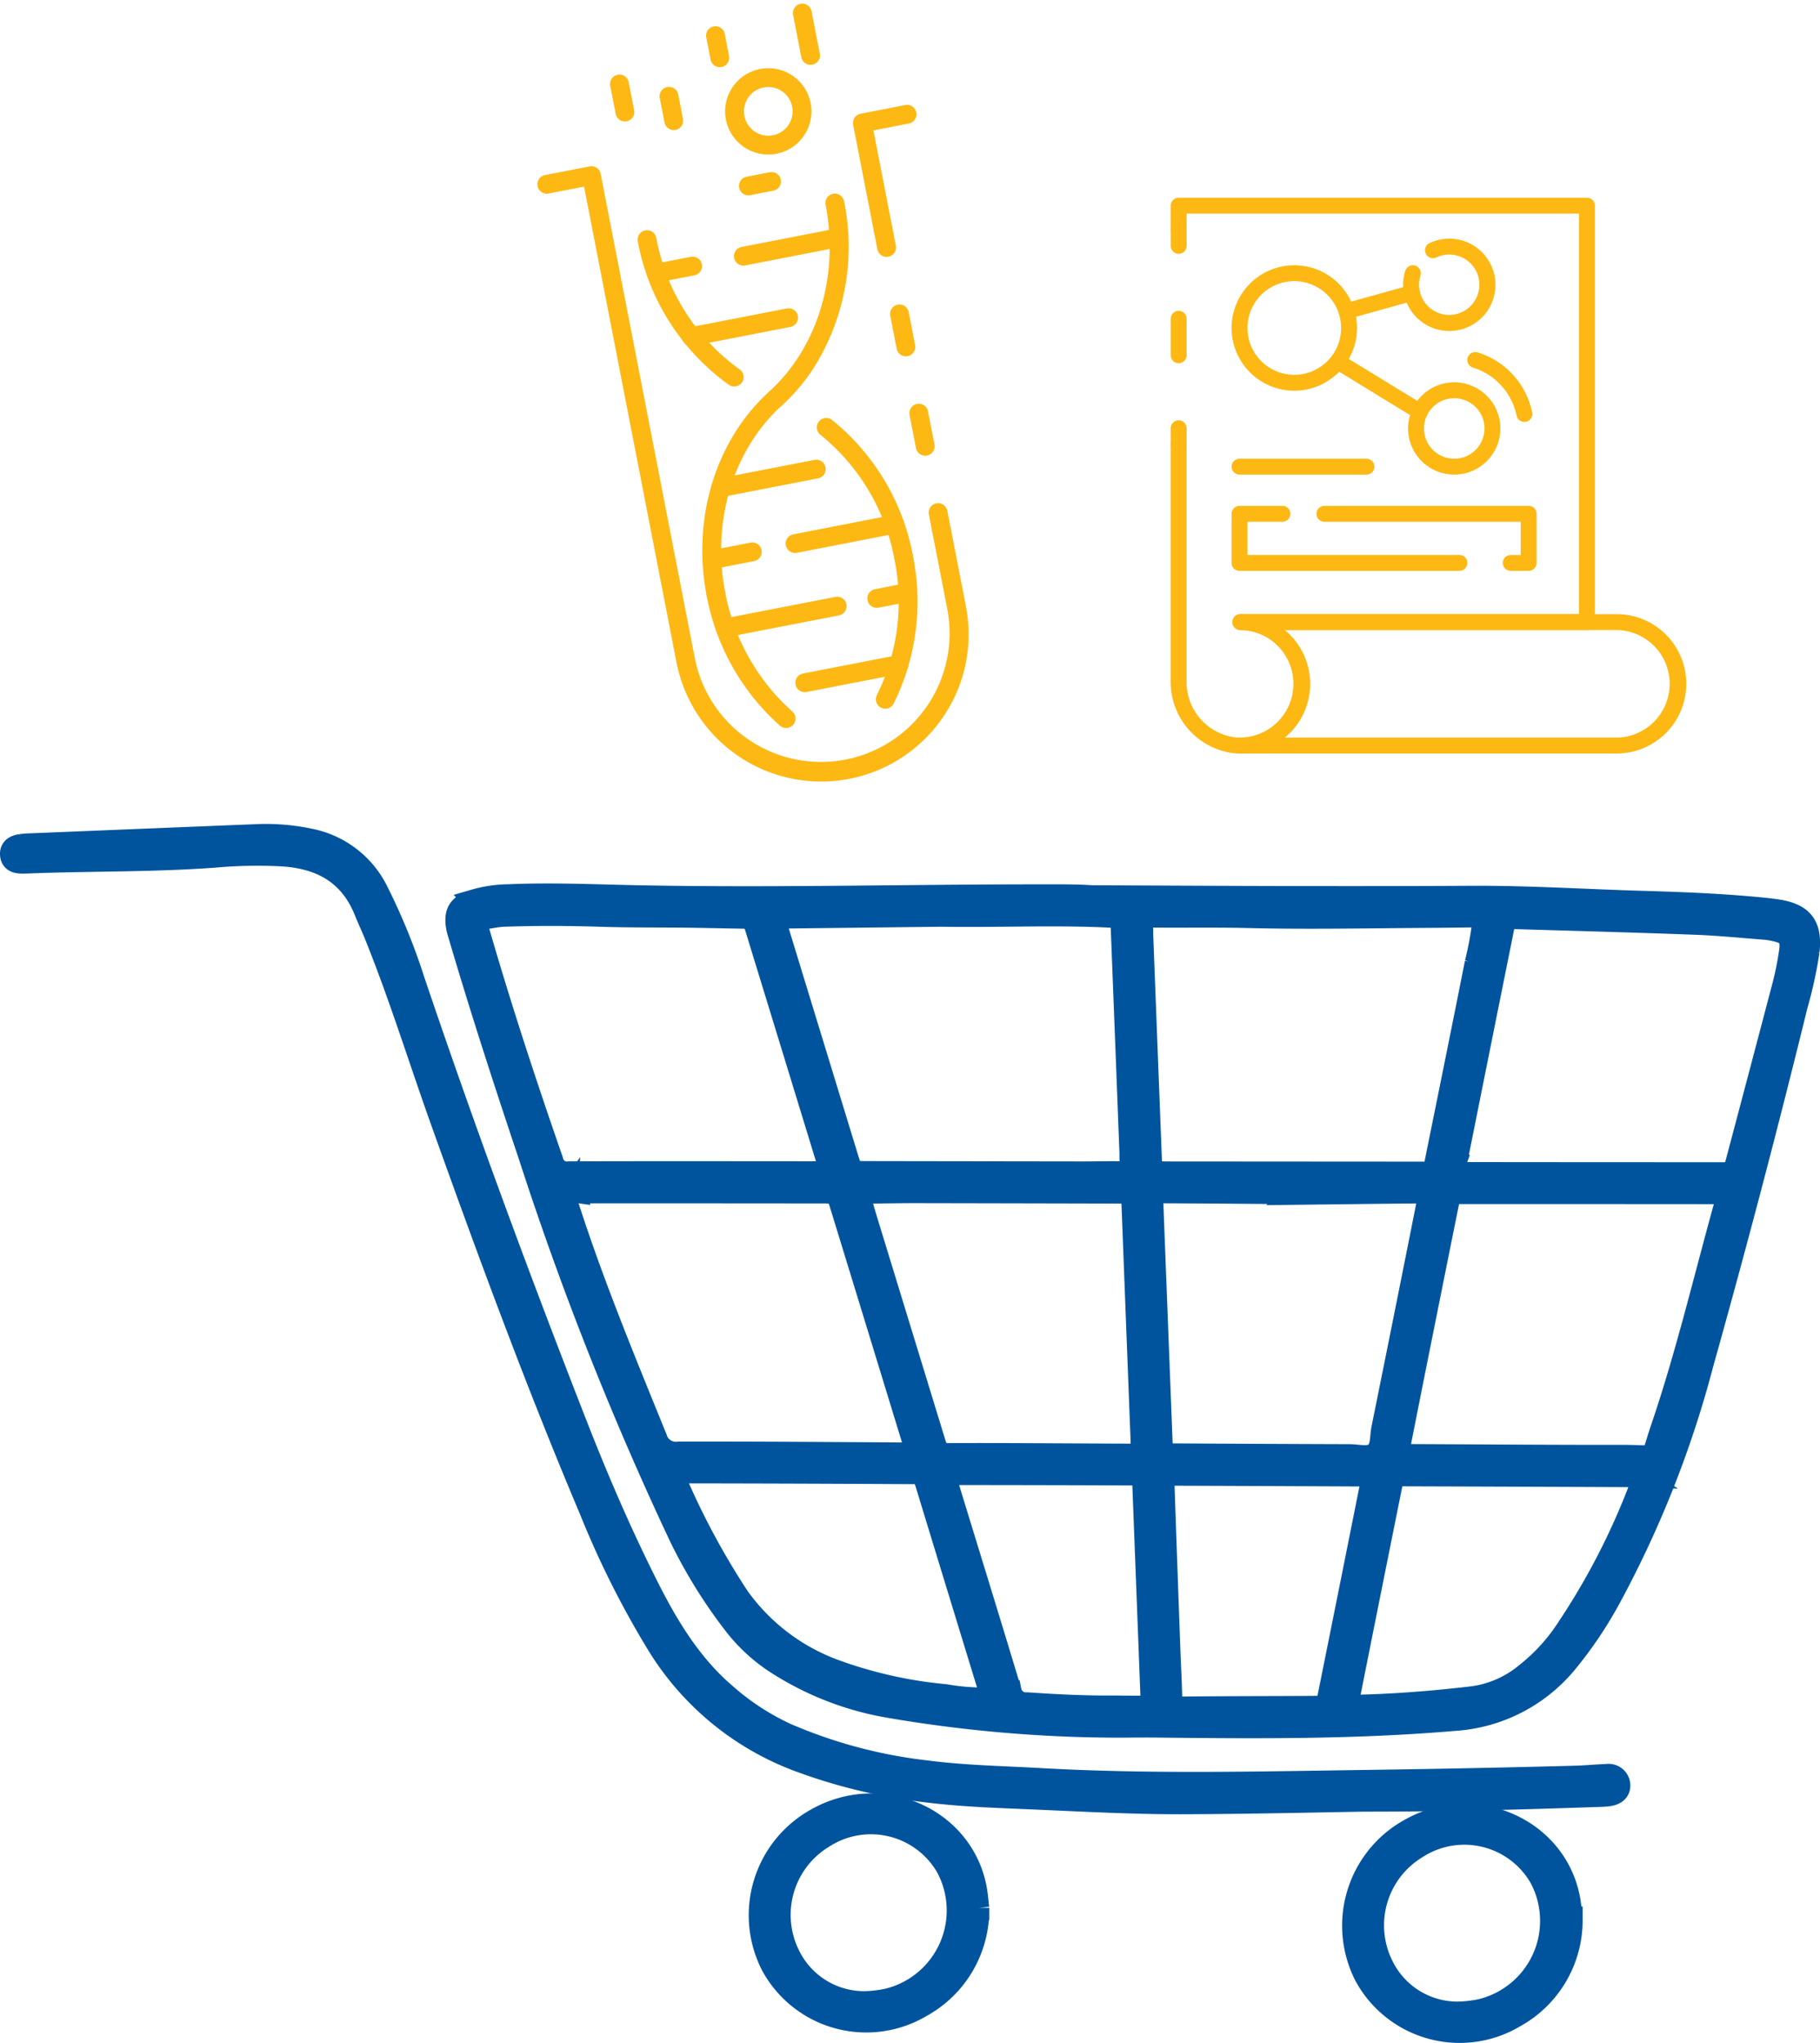 <svg xmlns="http://www.w3.org/2000/svg" width="171.016" height="191.959" viewBox="0 0 171.016 191.959">
  <g id="Group_7067" data-name="Group 7067" transform="translate(-311.995 -845.097)">
    <g id="Group_7066" data-name="Group 7066">
      <g id="Group_7048" data-name="Group 7048" transform="translate(-780.83 854.249) rotate(-56)">
        <g id="Group_5290" data-name="Group 5290" transform="translate(627.493 975.69)">
          <path id="Path_23271" data-name="Path 23271" d="M1297.664,70.86a18.1,18.1,0,0,1-4.308-.514.883.883,0,0,1,.42-1.716c6,1.468,12.717-.607,17.528-5.417a.883.883,0,0,1,1.249,1.249A21.3,21.3,0,0,1,1297.664,70.86Z" transform="translate(-1292.683 -62.953)" fill="#fdb813"/>
        </g>
        <g id="Group_5291" data-name="Group 5291" transform="translate(627.01 962.98)">
          <path id="Path_23272" data-name="Path 23272" d="M1292.5,50.712a.885.885,0,0,1-.882-.9,21.416,21.416,0,0,1,6.393-14.631.884.884,0,0,1,1.251,1.249,19.627,19.627,0,0,0-5.879,13.407A.882.882,0,0,1,1292.5,50.712Z" transform="translate(-1291.617 -34.927)" fill="#fdb813"/>
        </g>
        <g id="Group_5292" data-name="Group 5292" transform="translate(627.905 971.527)">
          <path id="Path_23273" data-name="Path 23273" d="M1301.065,62.13a.886.886,0,0,1-.625-.259l-6.589-6.589a.883.883,0,1,1,1.249-1.249l6.589,6.589a.883.883,0,0,1-.624,1.508Z" transform="translate(-1293.592 -53.774)" fill="#fdb813"/>
        </g>
        <g id="Group_5293" data-name="Group 5293" transform="translate(636.907 971.361)">
          <path id="Path_23274" data-name="Path 23274" d="M1320.793,61.638a.879.879,0,0,1-.627-.259l-6.464-6.466a.883.883,0,0,1,1.249-1.249l6.466,6.466a.885.885,0,0,1,0,1.249A.873.873,0,0,1,1320.793,61.638Z" transform="translate(-1313.442 -53.406)" fill="#fdb813"/>
        </g>
        <g id="Group_5294" data-name="Group 5294" transform="translate(631.008 965.461)">
          <path id="Path_23275" data-name="Path 23275" d="M1303.78,44.628a.885.885,0,0,1-.626-.257l-2.462-2.466a.883.883,0,0,1,1.249-1.249l2.462,2.464a.882.882,0,0,1-.623,1.508Z" transform="translate(-1300.433 -40.398)" fill="#fdb813"/>
        </g>
        <g id="Group_5295" data-name="Group 5295" transform="translate(609.132 980.852)">
          <path id="Path_23276" data-name="Path 23276" d="M1253.078,82.242a.883.883,0,0,1-.625-1.508c5.245-5.246,12.6-7.5,19.2-5.884a.883.883,0,1,1-.419,1.716c-6-1.468-12.717.607-17.526,5.417A.883.883,0,0,1,1253.078,82.242Z" transform="translate(-1252.195 -74.336)" fill="#fdb813"/>
        </g>
        <g id="Group_5296" data-name="Group 5296" transform="translate(621.841 986.812)">
          <path id="Path_23277" data-name="Path 23277" d="M1281.106,102.136a.885.885,0,0,1-.625-1.51,19.634,19.634,0,0,0,5.828-12.331.884.884,0,1,1,1.763.134,21.409,21.409,0,0,1-6.341,13.446A.876.876,0,0,1,1281.106,102.136Z" transform="translate(-1280.221 -87.478)" fill="#fdb813"/>
        </g>
        <g id="Group_5297" data-name="Group 5297" transform="translate(617.679 981.754)">
          <path id="Path_23278" data-name="Path 23278" d="M1278.4,84.563a.883.883,0,0,1-.625-.259l-6.474-6.472a.883.883,0,0,1,1.249-1.249l6.474,6.472a.883.883,0,0,1-.624,1.508Z" transform="translate(-1271.042 -76.324)" fill="#fdb813"/>
        </g>
        <g id="Group_5298" data-name="Group 5298" transform="translate(611.613 984.856)">
          <path id="Path_23279" data-name="Path 23279" d="M1261.287,87.667a.884.884,0,0,1-.626-.257l-2.736-2.738a.883.883,0,0,1,1.249-1.249l2.736,2.738a.882.882,0,0,1-.624,1.506Z" transform="translate(-1257.667 -83.165)" fill="#fdb813"/>
        </g>
        <g id="Group_5299" data-name="Group 5299" transform="translate(617.247 990.489)">
          <path id="Path_23280" data-name="Path 23280" d="M1277.7,104.084a.882.882,0,0,1-.624-.259l-6.733-6.731a.883.883,0,1,1,1.249-1.249l6.733,6.731a.883.883,0,0,1-.625,1.508Z" transform="translate(-1270.091 -95.587)" fill="#fdb813"/>
        </g>
        <g id="Group_5300" data-name="Group 5300" transform="translate(609.851 999.703)">
          <path id="Path_23281" data-name="Path 23281" d="M1254.665,123.664a.884.884,0,0,1-.108-1.761,19.867,19.867,0,0,0,11.474-5.742.883.883,0,0,1,1.249,1.249,21.626,21.626,0,0,1-12.505,6.247C1254.737,123.66,1254.7,123.664,1254.665,123.664Z" transform="translate(-1253.782 -115.902)" fill="#fdb813"/>
        </g>
        <g id="Group_5301" data-name="Group 5301" transform="translate(603.138 986.992)">
          <path id="Path_23282" data-name="Path 23282" d="M1239.863,101.633a1.114,1.114,0,0,1-.112-.008.883.883,0,0,1-.767-.986,21.643,21.643,0,0,1,6.245-12.505.884.884,0,1,1,1.251,1.249,19.88,19.88,0,0,0-5.744,11.475A.882.882,0,0,1,1239.863,101.633Z" transform="translate(-1238.977 -87.874)" fill="#fdb813"/>
        </g>
        <g id="Group_5302" data-name="Group 5302" transform="translate(606.908 998.554)">
          <path id="Path_23283" data-name="Path 23283" d="M1254.561,121.524a.875.875,0,0,1-.624-.259l-6.387-6.387a.883.883,0,0,1,1.249-1.249l6.387,6.387a.883.883,0,0,1-.625,1.508Z" transform="translate(-1247.292 -113.37)" fill="#fdb813"/>
        </g>
        <g id="Group_5303" data-name="Group 5303" transform="translate(617.257 999.733)">
          <path id="Path_23284" data-name="Path 23284" d="M1273.1,119.842a.882.882,0,0,1-.625-.259l-2.105-2.105a.883.883,0,0,1,1.249-1.249l2.107,2.1a.883.883,0,0,1-.625,1.508Z" transform="translate(-1270.111 -115.97)" fill="#fdb813"/>
        </g>
        <g id="Group_5304" data-name="Group 5304" transform="translate(606.997 989.474)">
          <path id="Path_23285" data-name="Path 23285" d="M1255.949,102.695a.882.882,0,0,1-.623-.259l-7.579-7.581A.883.883,0,0,1,1249,93.606l7.579,7.581a.883.883,0,0,1-.626,1.508Z" transform="translate(-1247.487 -93.348)" fill="#fdb813"/>
        </g>
        <g id="Group_5305" data-name="Group 5305" transform="translate(598.591 952.274)">
          <path id="Path_23286" data-name="Path 23286" d="M1242.8,71.057a13.852,13.852,0,0,1-9.794-23.644L1265.2,15.224l-2.4-2.4a.883.883,0,0,1,1.249-1.249l3.021,3.021a.882.882,0,0,1,0,1.249l-32.814,32.815a12.084,12.084,0,0,0,17.089,17.089l5.2-5.2a.883.883,0,0,1,1.249,1.249l-5.2,5.2A13.753,13.753,0,0,1,1242.8,71.057Z" transform="translate(-1228.951 -11.319)" fill="#fdb813"/>
        </g>
        <g id="Group_5306" data-name="Group 5306" transform="translate(645.111 980.813)">
          <path id="Path_23287" data-name="Path 23287" d="M1332.414,77.265a.883.883,0,0,1-.623-1.508l1.251-1.249a.883.883,0,0,1,1.249,1.249l-1.249,1.249A.887.887,0,0,1,1332.414,77.265Z" transform="translate(-1331.532 -74.249)" fill="#fdb813"/>
        </g>
        <g id="Group_5307" data-name="Group 5307" transform="translate(631.657 986.546)">
          <path id="Path_23288" data-name="Path 23288" d="M1309.476,90.9a.884.884,0,0,1-.626-1.51l2.241-2.241a.884.884,0,0,1,1.251,1.249l-2.243,2.243A.882.882,0,0,1,1309.476,90.9Zm-6.727,6.725a.882.882,0,0,1-.625-1.508l2.243-2.241a.883.883,0,0,1,1.249,1.249l-2.243,2.243A.877.877,0,0,1,1302.749,97.626Z" transform="translate(-1301.866 -86.891)" fill="#fdb813"/>
        </g>
        <g id="Group_5308" data-name="Group 5308" transform="translate(625.923 1000)">
          <path id="Path_23289" data-name="Path 23289" d="M1290.1,119.574a.871.871,0,0,1-.624-.259.882.882,0,0,1,0-1.249l1.249-1.249a.883.883,0,0,1,1.249,1.249l-1.249,1.249A.878.878,0,0,1,1290.1,119.574Z" transform="translate(-1289.221 -116.557)" fill="#fdb813"/>
        </g>
        <g id="Group_5309" data-name="Group 5309" transform="translate(646.361 973.633)">
          <path id="Path_23290" data-name="Path 23290" d="M1335.17,67.364a.883.883,0,0,1-.624-1.508l7.177-7.18a.885.885,0,0,1,1.251,0L1346,61.7a.883.883,0,0,1-1.249,1.249l-2.4-2.4-6.553,6.555A.886.886,0,0,1,1335.17,67.364Z" transform="translate(-1334.288 -58.417)" fill="#fdb813"/>
        </g>
        <g id="Group_5310" data-name="Group 5310" transform="translate(646.326 962.523)">
          <path id="Path_23291" data-name="Path 23291" d="M1338.265,35.684a2.287,2.287,0,1,0,1.617.669A2.288,2.288,0,0,0,1338.265,35.684Zm0,6.341a4.054,4.054,0,1,1,2.867-1.187A4.046,4.046,0,0,1,1338.265,42.025Z" transform="translate(-1334.21 -33.918)" fill="#fdb813"/>
        </g>
        <g id="Group_5311" data-name="Group 5311" transform="translate(643.804 957.166)">
          <path id="Path_23292" data-name="Path 23292" d="M1329.535,25.524a.882.882,0,0,1-.625-1.506l1.651-1.652a.883.883,0,0,1,1.249,1.249l-1.651,1.65A.874.874,0,0,1,1329.535,25.524Z" transform="translate(-1328.65 -22.107)" fill="#fdb813"/>
        </g>
        <g id="Group_5312" data-name="Group 5312" transform="translate(641.913 952.656)">
          <path id="Path_23293" data-name="Path 23293" d="M1325.362,15.83a.883.883,0,0,1-.624-1.508l1.9-1.9a.883.883,0,0,1,1.249,1.249l-1.9,1.9A.879.879,0,0,1,1325.362,15.83Z" transform="translate(-1324.479 -12.161)" fill="#fdb813"/>
        </g>
        <g id="Group_5313" data-name="Group 5313" transform="translate(656.079 963.179)">
          <path id="Path_23294" data-name="Path 23294" d="M1356.6,40a.885.885,0,0,1-.625-1.51l2.866-2.865a.883.883,0,0,1,1.249,1.249l-2.867,2.865A.875.875,0,0,1,1356.6,40Z" transform="translate(-1355.717 -35.366)" fill="#fdb813"/>
        </g>
        <g id="Group_5314" data-name="Group 5314" transform="translate(651.126 957.603)">
          <path id="Path_23295" data-name="Path 23295" d="M1345.679,26.332a.883.883,0,0,1-.624-1.508l1.495-1.495a.883.883,0,0,1,1.249,1.249l-1.495,1.495A.886.886,0,0,1,1345.679,26.332Z" transform="translate(-1344.796 -23.07)" fill="#fdb813"/>
        </g>
        <g id="Group_5315" data-name="Group 5315" transform="translate(642.644 968.061)">
          <path id="Path_23296" data-name="Path 23296" d="M1328.543,49.465a.881.881,0,0,1-.626-.261l-1.566-1.566a.883.883,0,0,1,1.249-1.249l1.566,1.568a.884.884,0,0,1-.623,1.508Z" transform="translate(-1326.092 -46.131)" fill="#fdb813"/>
        </g>
      </g>
      <g id="_3555800" data-name="3555800" transform="translate(288.9 352.373)">
        <g id="Group_7050" data-name="Group 7050" transform="translate(65.939 576.735)">
          <path id="Path_23297" data-name="Path 23297" d="M296.581,656.1c.075.36.113.642.2.911,1.969,6.435,3.96,12.865,5.9,19.31a1.434,1.434,0,0,0,1.528,1.147c2.623.179,5.245.317,7.874.3.86,0,1.72.022,2.58.017,1.212-.008,1.212-.015,1.188-1.166,0-.1-.008-.191-.012-.286q-.365-9.524-.73-19.048c-.045-1.2-.046-1.245-1.313-1.252-5.541-.029-11.083-.033-16.625-.042A4.186,4.186,0,0,0,296.581,656.1Zm40.055.118c-.394-.045-.58-.085-.766-.087q-8.813-.042-17.628-.073c-1.2,0-1.21.027-1.166,1.318q.261,7.592.541,15.182c.052,1.433.134,2.864.166,4.3.015.7.241,1.016,1.016,1.008,4.156-.047,8.313-.036,12.469-.064,1.04-.007,1.049-.035,1.266-1.11q1.359-6.738,2.707-13.48C335.7,660.924,336.155,658.634,336.637,656.221Zm-35.995,20.791a1.719,1.719,0,0,0-.139-1.157q-2.829-9.23-5.647-18.464c-.5-1.646-.43-1.47-1.933-1.479q-10.379-.06-20.758-.072a1.632,1.632,0,0,0-1.077.162,2.368,2.368,0,0,0,.1.47,70.842,70.842,0,0,0,5.951,11.068,19.193,19.193,0,0,0,8.826,6.772,41.13,41.13,0,0,0,10.566,2.393A20.6,20.6,0,0,0,300.642,677.012Zm61.306-20.686a.925.925,0,0,0-.671-.129q-10.741-.045-21.482-.079c-1.129,0-1.147.017-1.374,1.142q-1.935,9.61-3.849,19.225a1.921,1.921,0,0,0-.066,1.131,1.669,1.669,0,0,0,.4.089c3.725-.072,7.437-.369,11.135-.8a9.887,9.887,0,0,0,5.049-2.219,17.558,17.558,0,0,0,3.441-3.619,65.929,65.929,0,0,0,7.316-14.06C361.933,656.793,362.064,656.574,361.948,656.325ZM288.4,629.567c.339,1.136.616,2.091.908,3.042q3.1,10.122,6.2,20.243c.2.659.323,1.2,1.266,1.2,5.679-.021,11.359.034,17.039.052,1.121,0,1.121-.021,1.123-1.109,0-.142-.007-.286-.013-.43q-.416-10.8-.831-21.6c-.055-1.412-.063-1.414-1.439-1.417q-9.164-.022-18.328-.039C292.421,629.5,290.515,629.543,288.4,629.567Zm40.717.1,0-.062c-3.961-.029-7.923-.068-11.884-.082-1.239,0-1.251.025-1.206,1.294.092,2.624.2,5.247.3,7.87q.273,7.082.548,14.165c.048,1.209.068,1.221,1.186,1.228q8.234.049,16.468.076c.8,0,1.755.3,2.372-.177s.49-1.488.648-2.269q2.129-10.518,4.219-21.044c.219-1.1.191-1.138-.905-1.129C336.943,629.57,333.029,629.623,329.116,629.668Zm-68.234-.032a2.342,2.342,0,0,0,.289,1.373c2.367,7.314,5.309,14.409,8.2,21.523a1.908,1.908,0,0,0,2.116,1.381c6.923-.018,13.845.039,20.768.078,1.548.008,1.555.017,1.106-1.449q-3.307-10.81-6.623-21.618c-.423-1.38-.426-1.386-1.816-1.387q-11.386-.012-22.773-.012A2.79,2.79,0,0,0,260.882,629.636Zm78.193,24.472c.57.018.9.037,1.231.039,6.685.029,13.372.08,20.058.074,3.121,0,2.372.54,3.392-2.447,2.393-7.005,4.079-14.215,6.065-21.338a.775.775,0,0,0-.069-.768c-.352-.019-.772-.064-1.192-.065q-11.749-.01-23.5-.009c-1.068,0-1.083.019-1.3,1.078q-1.781,8.841-3.548,17.687C339.845,650.223,339.476,652.09,339.076,654.108Zm-53.381-26.6c-.391-1.281-.722-2.372-1.056-3.462q-2.933-9.58-5.871-19.16c-.354-1.154-.37-1.148-1.564-1.168-1.623-.028-3.247-.068-4.869-.087-2.722-.032-5.445,0-8.165-.088-3.056-.094-6.111-.11-9.166,0-.615.022-1.226.173-1.841.249-.587.073-.687.42-.548.915.052.184.116.364.169.547,2.076,7.15,4.4,14.222,6.846,21.251a1.35,1.35,0,0,0,1.523,1.079c7.88-.028,15.759-.01,23.639-.008C285.023,627.573,285.254,627.541,285.695,627.509Zm58.924.049a3.128,3.128,0,0,0,.534.092q12.184.014,24.368.014c1.047,0,1.057-.029,1.37-1.2q2.184-8.228,4.349-16.459a29.541,29.541,0,0,0,.617-3.082c.2-1.316-.124-1.742-1.393-2.012a6.376,6.376,0,0,0-.847-.141c-2.19-.167-4.378-.39-6.572-.473-5.537-.209-11.077-.356-16.615-.522-1.256-.038-1.266-.031-1.5,1.143q-2.15,10.67-4.286,21.344A1.97,1.97,0,0,0,344.619,627.557Zm2.475-23.967c-1.692.019-3.31.046-4.927.055-5.733.032-11.465.157-17.2.018-3.009-.073-6.02-.015-9.03-.044-.669-.006-.988.2-.9.905.036.282.015.573.025.859q.405,10.527.813,21.054c.044,1.1.053,1.1,1.113,1.148.143.006.286.008.43.008q11.969.009,23.938.016c1,0,1.015-.015,1.24-1.125,1.252-6.177,2.508-12.352,3.732-18.534A31.082,31.082,0,0,0,347.094,603.591Zm-50.953-.05-14.135.162-.859.012c-.443.005-.585.24-.48.647.059.231.137.457.206.684q3.244,10.6,6.488,21.209c.4,1.3.41,1.3,1.749,1.306q10.168.017,20.337.03c1.193,0,2.387-.037,3.58-.01.694.016.953-.266.88-.938-.035-.33-.012-.668-.026-1q-.4-10.447-.809-20.893c-.042-1.078-.052-1.071-1.136-1.125C306.879,603.373,301.818,603.619,296.142,603.541Zm14.209-1.9c12.229.064,23.885.119,35.542.052,5.394-.031,10.788.322,16.183.475,3.438.1,6.873.233,10.3.54.76.068,1.521.139,2.277.25,2.444.361,3.3,1.45,3.016,3.929a40.5,40.5,0,0,1-1.1,5.03q-4.147,16.9-8.846,33.65a98.841,98.841,0,0,1-8.639,21.923,38.1,38.1,0,0,1-4.23,6.291A14.938,14.938,0,0,1,344.3,679.1c-9.253.791-18.514.724-27.78.621-1.146-.013-2.293,0-3.44.008a128.272,128.272,0,0,1-21.952-1.876,28.273,28.273,0,0,1-10.109-3.862,16.075,16.075,0,0,1-4.354-3.9,46.987,46.987,0,0,1-5.117-8.264,302.925,302.925,0,0,1-14.109-35.661c-2.307-6.88-4.549-13.777-6.6-20.736-.068-.229-.147-.456-.195-.689-.309-1.524.1-2.23,1.58-2.708a12.141,12.141,0,0,1,3.248-.486c4.156-.18,8.311.022,12.465.1,12.135.229,24.268-.074,36.4-.091C306.532,601.558,308.729,601.525,310.351,601.644Z" transform="translate(-250.542 -601.479)" fill="#00549e" stroke="#00549e" stroke-width="2"/>
        </g>
        <g id="Group_7051" data-name="Group 7051" transform="translate(24.1 571.127)">
          <path id="Path_23298" data-name="Path 23298" d="M151.3,661.936c-4.324.068-10.63.222-16.935.245-4.822.018-9.64-.259-14.459-.462-3.2-.135-6.391-.238-9.572-.63a51.414,51.414,0,0,1-12.357-2.959,26.4,26.4,0,0,1-13.034-10.742A85.1,85.1,0,0,1,78.516,634.6C73.445,622.6,68.945,610.367,64.557,598.1c-2.073-5.8-3.889-11.686-6.187-17.4-.32-.8-.688-1.574-1.008-2.371-1.393-3.475-4.1-4.968-7.7-5.2a45.007,45.007,0,0,0-6.3.107c-5.914.443-11.843.324-17.762.56-.143.006-.286.005-.43.006-.519,0-.995-.122-1.066-.717-.082-.671.391-.918.961-1a9.42,9.42,0,0,1,1-.071q10.526-.43,21.051-.855a20.086,20.086,0,0,1,5.122.414,9.054,9.054,0,0,1,6.358,4.892,58.161,58.161,0,0,1,3.45,8.482c4.757,14.065,9.9,27.988,15.309,41.812,1.985,5.07,4.143,10.065,6.588,14.932,1.918,3.818,4.1,7.441,7.418,10.263a23.494,23.494,0,0,0,5.622,3.656,46.342,46.342,0,0,0,13.09,3.5c3.608.471,7.235.532,10.857.736,10.312.579,20.625.306,30.942.164q9.673-.134,19.341-.394c.954-.027,1.906-.129,2.861-.156a1.041,1.041,0,0,1,1.212.935c.042.58-.329.953-1.1,1.045-.473.056-.954.056-1.431.073C166.267,661.727,159.775,661.936,151.3,661.936Z" transform="translate(-24.1 -571.127)" fill="#00549e" stroke="#00549e" stroke-width="2"/>
        </g>
        <g id="Group_7052" data-name="Group 7052" transform="translate(94.425 662.226)">
          <path id="Path_23299" data-name="Path 23299" d="M414.739,1082.75a12.1,12.1,0,0,0,2-.241,8.572,8.572,0,0,0,5.583-12.4,8.2,8.2,0,0,0-11.568-2.775,8.48,8.48,0,0,0-3.192,11.014A7.81,7.81,0,0,0,414.739,1082.75Zm10.6-8.812a10.378,10.378,0,0,1-5.372,9.268,10.135,10.135,0,0,1-14.065-3.824,10.356,10.356,0,0,1,4.227-13.853c6.107-3.428,13.778-.033,14.992,6.636C425.224,1072.748,425.265,1073.341,425.337,1073.938Z" transform="translate(-404.715 -1064.174)" fill="#00549e" stroke="#00549e" stroke-width="2"/>
        </g>
        <g id="Group_7053" data-name="Group 7053" transform="translate(150.183 663.207)">
          <path id="Path_23300" data-name="Path 23300" d="M716.514,1088.064a12.17,12.17,0,0,0,2-.24,8.573,8.573,0,0,0,5.583-12.4,8.2,8.2,0,0,0-11.568-2.773,8.478,8.478,0,0,0-3.192,11.012A7.809,7.809,0,0,0,716.514,1088.064Zm10.6-8.811a10.375,10.375,0,0,1-5.372,9.267,10.132,10.132,0,0,1-14.064-3.824,10.356,10.356,0,0,1,4.225-13.854c6.107-3.426,13.778-.032,14.993,6.637C727,1078.062,727.04,1078.656,727.112,1079.253Z" transform="translate(-706.491 -1069.489)" fill="#00549e" stroke="#00549e" stroke-width="2"/>
        </g>
      </g>
      <g id="Group_7054" data-name="Group 7054" transform="translate(79.01 -59.914)">
        <g id="Group_5276" data-name="Group 5276" transform="translate(348.791 962.713)">
          <path id="Path_23257" data-name="Path 23257" d="M845.394,369.525h31.2a5.054,5.054,0,0,0,0-10.107h-31.2a6.539,6.539,0,0,1,0,10.107Zm31.2,1.492H841.238a.746.746,0,0,1,0-1.492,5.054,5.054,0,0,0,0-10.107.746.746,0,0,1,0-1.493H876.59a6.546,6.546,0,0,1,0,13.092Z" transform="translate(-840.492 -357.925)" fill="#fdb813"/>
        </g>
        <g id="Group_5277" data-name="Group 5277" transform="translate(342.99 923.589)">
          <path id="Path_23258" data-name="Path 23258" d="M831.906,308.018c-.216,0-.433-.011-.65-.032a6.733,6.733,0,0,1-5.906-6.765V278.947a.746.746,0,1,1,1.492,0v22.274A5.228,5.228,0,0,0,831.4,306.5a5.013,5.013,0,0,0,3.9-1.29,5.053,5.053,0,0,0-3.4-8.794.746.746,0,0,1,0-1.493h31.821V257.293H826.843v1.536a.746.746,0,1,1-1.492,0v-2.281a.747.747,0,0,1,.747-.747h38.367a.747.747,0,0,1,.745.747V295.67a.746.746,0,0,1-.745.747H836.053a6.542,6.542,0,0,1,.246,9.9A6.465,6.465,0,0,1,831.906,308.018Z" transform="translate(-825.351 -255.8)" fill="#fdb813"/>
        </g>
        <g id="Group_5278" data-name="Group 5278" transform="translate(342.99 925.872)">
          <path id="Path_23259" data-name="Path 23259" d="M826.1,264.743a.746.746,0,0,1-.747-.747V262.5a.746.746,0,0,1,1.492,0V264A.747.747,0,0,1,826.1,264.743Z" transform="translate(-825.351 -261.759)" fill="#fdb813"/>
        </g>
        <g id="Group_5279" data-name="Group 5279" transform="translate(342.99 934.217)">
          <path id="Path_23260" data-name="Path 23260" d="M826.1,288.462a.746.746,0,0,1-.747-.747v-3.426a.746.746,0,1,1,1.492,0v3.426A.747.747,0,0,1,826.1,288.462Z" transform="translate(-825.351 -283.542)" fill="#fdb813"/>
        </g>
        <g id="Group_5280" data-name="Group 5280" transform="translate(342.99 944.497)">
          <path id="Path_23261" data-name="Path 23261" d="M826.1,313.36a.746.746,0,0,1-.747-.745v-1.492a.746.746,0,1,1,1.492,0v1.492A.746.746,0,0,1,826.1,313.36Z" transform="translate(-825.351 -310.375)" fill="#fdb813"/>
        </g>
        <g id="Group_5281" data-name="Group 5281" transform="translate(348.71 929.934)">
          <path id="Path_23262" data-name="Path 23262" d="M846.173,273.855a4.4,4.4,0,1,0,4.4,4.4A4.406,4.406,0,0,0,846.173,273.855Zm0,10.294a5.893,5.893,0,1,1,5.893-5.893A5.9,5.9,0,0,1,846.173,284.149Z" transform="translate(-840.28 -272.363)" fill="#fdb813"/>
        </g>
        <g id="Group_5282" data-name="Group 5282" transform="translate(364.829 927.435)">
          <path id="Path_23263" data-name="Path 23263" d="M886.692,274.51a4.337,4.337,0,0,1-4.133-5.652.747.747,0,0,1,1.424.452,2.835,2.835,0,1,0,1.5-1.711.746.746,0,1,1-.635-1.35,4.337,4.337,0,1,1,1.842,8.262Z" transform="translate(-882.355 -265.838)" fill="#fdb813"/>
        </g>
        <g id="Group_5283" data-name="Group 5283" transform="translate(365.295 940.932)">
          <path id="Path_23264" data-name="Path 23264" d="M887.907,302.565a2.843,2.843,0,1,0,2.845,2.843A2.845,2.845,0,0,0,887.907,302.565Zm0,7.178a4.336,4.336,0,1,1,4.337-4.335A4.34,4.34,0,0,1,887.907,309.743Z" transform="translate(-883.572 -301.071)" fill="#fdb813"/>
        </g>
        <g id="Group_5284" data-name="Group 5284" transform="translate(370.858 938.091)">
          <path id="Path_23265" data-name="Path 23265" d="M903.453,300.219a.747.747,0,0,1-.729-.6,5.979,5.979,0,0,0-4.1-4.509.746.746,0,1,1,.437-1.427,7.469,7.469,0,0,1,5.127,5.636.747.747,0,0,1-.583.881A.685.685,0,0,1,903.453,300.219Z" transform="translate(-898.093 -293.653)" fill="#fdb813"/>
        </g>
        <g id="Group_5285" data-name="Group 5285" transform="translate(358.755 931.791)">
          <path id="Path_23266" data-name="Path 23266" d="M867.246,280.41a.746.746,0,0,1-.2-1.465l6.158-1.71a.746.746,0,1,1,.4,1.438l-6.157,1.71A.793.793,0,0,1,867.246,280.41Z" transform="translate(-866.5 -277.208)" fill="#fdb813"/>
        </g>
        <g id="Group_5286" data-name="Group 5286" transform="translate(357.931 938.226)">
          <path id="Path_23267" data-name="Path 23267" d="M872.823,300.227a.749.749,0,0,1-.388-.11l-7.727-4.728a.747.747,0,0,1,.779-1.274l7.727,4.728a.747.747,0,0,1-.391,1.384Z" transform="translate(-864.351 -294.005)" fill="#fdb813"/>
        </g>
        <g id="Group_5287" data-name="Group 5287" transform="translate(348.71 948.112)">
          <path id="Path_23268" data-name="Path 23268" d="M852.956,321.305H841.027a.746.746,0,1,1,0-1.492h11.929a.746.746,0,0,1,0,1.492Z" transform="translate(-840.28 -319.813)" fill="#fdb813"/>
        </g>
        <g id="Group_5288" data-name="Group 5288" transform="translate(356.685 952.539)">
          <path id="Path_23269" data-name="Path 23269" d="M881.035,337.473H879.35a.746.746,0,0,1,0-1.492h.94v-3.119H861.844a.747.747,0,0,1,0-1.494h19.192a.748.748,0,0,1,.747.747v4.612A.748.748,0,0,1,881.035,337.473Z" transform="translate(-861.096 -331.367)" fill="#fdb813"/>
        </g>
        <g id="Group_5289" data-name="Group 5289" transform="translate(348.71 952.539)">
          <path id="Path_23270" data-name="Path 23270" d="M861.684,337.473H841.027a.748.748,0,0,1-.747-.747v-4.612a.748.748,0,0,1,.747-.747h4.026a.747.747,0,0,1,0,1.494h-3.28v3.119h19.912a.746.746,0,0,1,0,1.492Z" transform="translate(-840.28 -331.367)" fill="#fdb813"/>
        </g>
      </g>
    </g>
  </g>
</svg>
